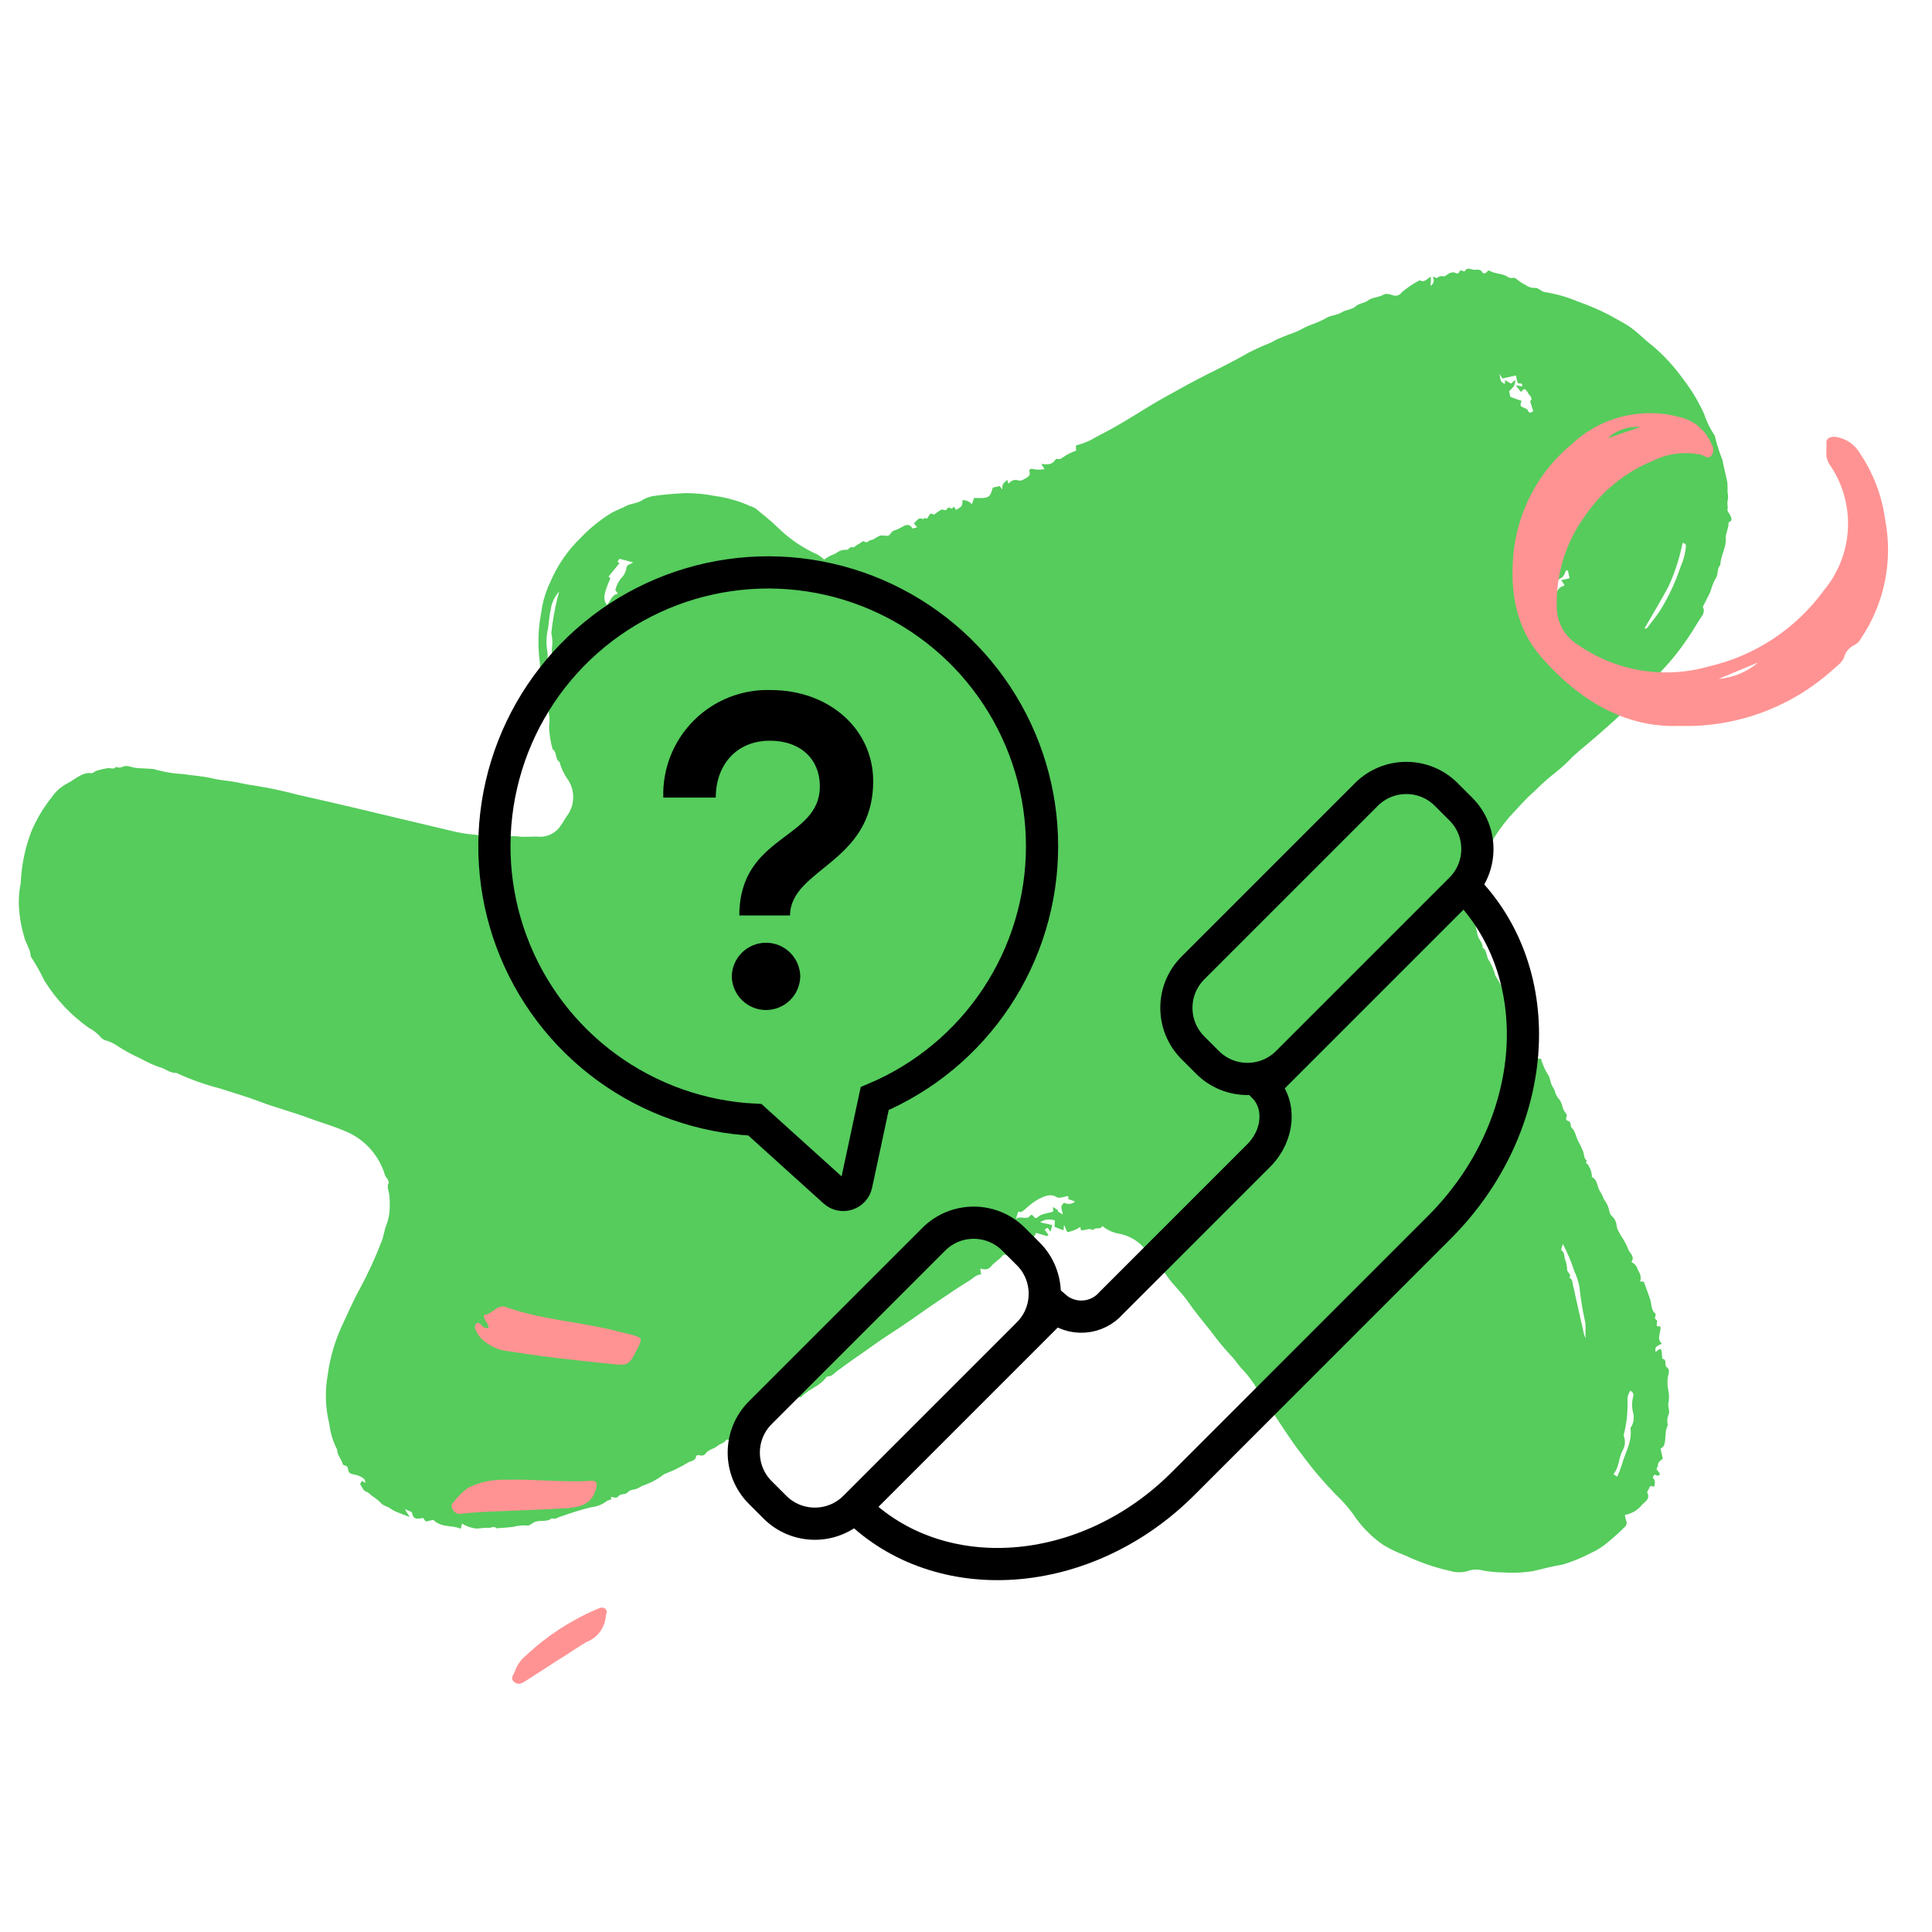 <svg xmlns="http://www.w3.org/2000/svg" width="180" height="180" viewBox="0 0 180 180" fill="none"><mask id="mask0_2330_1200" style="mask-type:luminance" maskUnits="userSpaceOnUse" x="0" y="-1" width="180" height="181"><path d="M180 -0.001H0V179.999H180V-0.001Z" fill="white"></path></mask><g mask="url(#mask0_2330_1200)"><path d="M102.693 114.219C102.537 114.646 102.022 114.255 101.843 114.611C101.483 114.368 101.125 114.651 100.755 114.622C100.593 114.698 100.824 114.114 100.438 114.442C100.127 114.616 99.789 114.736 99.438 114.796C99.349 114.596 99.269 114.41 99.138 114.123C99.109 114.363 99.097 114.481 99.081 114.623L98.248 114.307C98.259 114.118 98.269 113.918 98.282 113.707C98.057 113.621 97.815 113.592 97.576 113.622C97.337 113.652 97.109 113.74 96.912 113.878C97.336 113.978 97.677 114.048 98.032 114.134C97.981 114.354 97.932 114.539 97.889 114.734C97.703 114.689 97.708 114.153 97.336 114.575C97.45 114.729 97.571 114.886 97.685 115.05C97.622 115.104 97.575 115.168 97.549 115.163C97.205 115.072 96.865 114.963 96.524 114.863C96.413 115.137 96.247 115.386 96.037 115.594C95.827 115.802 95.577 115.966 95.302 116.076C95.324 115.888 95.338 115.755 95.362 115.548C95.162 115.478 95.009 115.143 94.639 115.268C94.758 115.546 94.872 115.808 94.978 116.061C94.705 116.267 94.678 116.361 94.822 116.531C94.468 116.974 94.245 116.331 93.891 116.37C93.907 116.601 93.918 116.777 93.931 116.97C93.737 116.985 93.583 116.764 93.372 117.024C93.072 117.385 92.622 117.624 92.33 117.985C92.038 118.346 91.72 118.273 91.33 118.195C91.353 118.362 91.376 118.515 91.408 118.738C90.898 118.756 90.595 119.163 90.187 119.396C89.223 119.962 88.31 120.622 87.375 121.239C86.54 121.791 85.731 122.384 84.905 122.951C84.226 123.416 83.54 123.886 82.849 124.325C81.902 124.925 81.014 125.61 80.088 126.239C79.364 126.728 78.647 127.259 77.934 127.782C77.7 127.955 77.515 128.24 77.164 128.228C77.12 128.234 77.077 128.249 77.039 128.272C77.001 128.296 76.968 128.327 76.943 128.364C76.372 129.164 75.356 129.395 74.711 130.105C74.668 130.149 74.61 130.175 74.548 130.179C73.736 130.2 73.284 130.837 72.714 131.259C71.81 131.925 70.848 132.511 69.84 133.008C69.62 133.096 69.412 133.212 69.22 133.352C69.055 133.496 68.839 133.467 68.692 133.574C68.496 133.715 68.33 133.893 68.203 134.098C68.04 134.385 67.791 133.928 67.594 134.235C67.45 134.457 67.078 134.515 66.858 134.706C66.495 135.013 65.958 135.046 65.677 135.499C65.62 135.599 65.369 135.632 65.23 135.599C64.974 135.541 64.885 135.522 64.807 135.845C64.765 136.024 64.389 136.145 64.142 136.237C63.43 136.679 62.675 137.047 61.888 137.337C61.278 137.819 60.588 138.188 59.848 138.428C59.69 138.51 59.54 138.612 59.38 138.683C59.08 138.816 58.726 138.748 58.452 139.064C58.259 139.286 57.775 139.104 57.552 139.475C57.511 139.545 57.252 139.543 57.118 139.497C56.779 139.365 56.995 139.646 56.937 139.697C56.843 139.775 56.666 139.75 56.567 139.827C56.13 140.167 55.605 140.377 55.053 140.432C54.117 140.665 53.193 140.948 52.286 141.28C51.997 141.337 51.753 141.604 51.408 141.452C50.93 141.852 50.301 141.579 49.792 141.815C49.572 141.915 49.351 142.156 49.169 142.127C48.709 142.093 48.246 142.137 47.8 142.256C47.35 142.316 46.891 142.338 46.436 142.372C46.376 142.378 46.287 142.413 46.258 142.382C46.001 142.134 45.736 142.382 45.51 142.349C44.997 142.289 44.5 142.512 43.988 142.342C43.654 142.262 43.334 142.129 43.041 141.949C43.009 142.096 42.983 142.231 42.933 142.432C42.133 142.062 41.141 142.371 40.372 141.602L39.68 141.758C39.56 141.623 39.437 141.409 39.371 141.424C38.896 141.531 38.496 141.595 38.385 140.937C38.37 140.837 38.085 140.779 37.717 140.603C37.917 140.934 38.007 141.078 38.164 141.33C37.747 141.171 37.45 141.066 37.164 140.947C36.883 140.852 36.617 140.717 36.373 140.547C36.116 140.332 35.768 140.328 35.532 140.082C35.328 139.858 35.097 139.66 34.843 139.493C34.576 139.33 34.397 139.065 34.064 138.949C33.843 138.877 33.722 138.504 33.547 138.267C33.593 138.189 33.656 138.081 33.723 137.973C33.81 138.022 33.887 138.058 34.067 138.161C33.996 137.973 33.988 137.841 33.921 137.777C33.63 137.553 33.285 137.409 32.921 137.361C32.771 137.346 32.631 137.282 32.521 137.179C32.421 137.034 32.453 136.795 32.349 136.65C32.266 136.532 31.957 136.523 31.936 136.427C31.836 135.94 31.396 135.579 31.412 135.058C31.025 134.309 30.777 133.496 30.679 132.658C30.313 131.182 30.261 129.645 30.524 128.147C30.745 126.46 31.232 124.818 31.969 123.284C32.478 122.2 32.945 121.106 33.53 120.059C34.313 118.613 34.999 117.116 35.582 115.578C35.768 115.109 35.797 114.599 36.003 114.122C36.178 113.652 36.279 113.157 36.303 112.656C36.327 112.206 36.314 111.755 36.265 111.307C36.238 110.95 35.999 110.607 36.211 110.217C36.251 110.143 36.166 109.984 36.111 109.87C36.045 109.74 35.911 109.634 35.874 109.499C35.599 108.566 35.114 107.709 34.458 106.991C33.802 106.273 32.991 105.714 32.086 105.356C31.002 104.895 29.886 104.583 28.786 104.173C27.245 103.599 25.656 103.191 24.118 102.606C22.924 102.146 21.687 101.8 20.475 101.406C19.082 101.048 17.725 100.563 16.42 99.959C15.81 99.995 15.377 99.526 14.813 99.411C14.213 99.193 13.632 98.925 13.075 98.611C12.393 98.304 11.734 97.951 11.101 97.552C10.753 97.292 10.363 97.093 9.948 96.963C9.695 96.911 9.47 96.769 9.314 96.563C9.024 96.238 8.676 95.969 8.288 95.772C6.618 94.594 5.203 93.091 4.129 91.352C3.759 90.578 3.336 89.83 2.865 89.113C2.843 88.406 2.355 87.856 2.23 87.183C2.035 86.543 1.901 85.886 1.83 85.221C1.699 84.245 1.733 83.254 1.93 82.29C1.995 80.631 2.333 78.993 2.93 77.444C3.409 76.311 4.043 75.249 4.813 74.29C5.182 73.743 5.681 73.296 6.265 72.99C6.665 72.803 6.997 72.502 7.408 72.302C7.731 72.089 8.118 71.994 8.503 72.034C8.66 72.059 8.842 71.85 9.024 71.796C9.359 71.693 9.702 71.616 10.049 71.566C10.308 71.537 10.6 71.73 10.818 71.437C11.171 71.663 11.485 71.337 11.818 71.363C12.108 71.392 12.392 71.518 12.682 71.546C13.152 71.595 13.631 71.595 14.102 71.63C14.249 71.636 14.395 71.663 14.534 71.712C15.36 71.944 16.209 72.08 17.066 72.12C17.966 72.264 18.888 72.3 19.774 72.52C20.406 72.676 21.059 72.72 21.695 72.82C22.363 72.928 23.021 73.108 23.695 73.187C25.064 73.404 26.42 73.692 27.759 74.049C29.486 74.437 31.21 74.833 32.931 75.238C35.945 75.952 38.953 76.685 41.974 77.389C42.718 77.58 43.476 77.706 44.241 77.767C44.61 77.789 44.931 77.947 45.289 77.953C45.827 77.962 46.36 77.989 46.898 77.979C47.318 77.918 47.742 77.897 48.166 77.914C48.881 78.04 49.588 77.892 50.308 77.961C50.692 77.964 51.07 77.87 51.407 77.688C51.745 77.507 52.032 77.243 52.24 76.921C52.45 76.643 52.609 76.321 52.81 76.036C53.182 75.545 53.389 74.95 53.403 74.335C53.417 73.719 53.238 73.115 52.889 72.608C52.54 72.116 52.282 71.565 52.128 70.982C51.678 70.72 51.928 70.082 51.488 69.81C51.291 69.124 51.179 68.417 51.153 67.704C51.24 67.155 51.201 66.594 51.038 66.062C50.655 64.637 50.405 63.18 50.291 61.709C50.154 60.67 50.129 59.619 50.217 58.574C50.257 57.857 50.425 57.166 50.517 56.466C50.679 55.676 50.937 54.91 51.287 54.184C51.948 52.646 52.909 51.256 54.114 50.095C54.951 49.215 55.898 48.447 56.932 47.809C57.367 47.554 57.876 47.385 58.312 47.151C58.796 46.891 59.364 46.908 59.78 46.634C60.202 46.373 60.68 46.214 61.174 46.17C62.074 46.049 62.992 45.988 63.9 45.941C64.788 45.942 65.673 46.028 66.544 46.196C67.696 46.348 68.82 46.668 69.879 47.144C70.054 47.196 70.222 47.268 70.379 47.359C71.102 47.959 71.856 48.54 72.521 49.2C73.587 50.238 74.83 51.077 76.19 51.678C76.406 51.81 76.607 51.965 76.79 52.14C76.999 51.971 77.23 51.832 77.477 51.728C77.702 51.646 77.915 51.533 78.109 51.392C78.334 51.268 78.589 51.21 78.845 51.227C79.106 51.251 79.154 50.859 79.457 50.996C79.541 51.034 79.725 50.846 79.863 50.76C80.023 50.685 80.173 50.591 80.31 50.48C80.499 50.293 80.673 50.68 80.876 50.454C80.982 50.333 81.211 50.325 81.376 50.245C81.56 50.153 81.724 50.019 81.913 49.938C82.174 49.822 82.456 49.938 82.713 49.92C82.894 49.909 83.027 49.558 83.231 49.459C83.516 49.36 83.793 49.237 84.058 49.094C84.296 48.925 84.744 48.724 84.998 49.228C85.016 49.26 85.271 49.167 85.445 49.128C85.325 48.976 85.239 48.869 85.145 48.756C85.423 48.564 85.558 48.117 86.007 48.383C86.091 48.148 86.254 48.346 86.337 48.316C86.57 48.231 86.527 47.626 87.01 47.956C87.231 47.779 87.465 47.619 87.71 47.478C87.81 47.425 88.02 47.578 88.116 47.527C88.256 47.452 88.316 47.163 88.543 47.338C88.77 47.513 88.765 47.177 88.863 47.226C88.961 47.275 89.001 47.411 89.071 47.507C89.654 47.164 89.654 47.164 89.685 46.574C89.86 46.6 90.032 46.643 90.198 46.702C90.328 46.777 90.448 46.869 90.554 46.974C90.618 46.78 90.684 46.581 90.747 46.392C92.135 46.444 92.228 46.392 92.499 45.427L93.131 45.285L93.378 45.603C93.388 45.108 93.388 45.108 93.804 44.743C93.991 44.643 93.759 45.277 94.125 44.913C94.224 44.816 94.35 44.751 94.487 44.725C94.623 44.7 94.764 44.715 94.891 44.77C95.064 44.8 95.241 44.76 95.384 44.659C95.654 44.484 96.075 44.393 95.902 43.882C95.872 43.795 95.99 43.597 96.278 43.711C96.621 43.773 96.973 43.77 97.315 43.705C97.224 43.554 97.135 43.411 97.015 43.221C97.582 43.292 98.04 43.321 98.344 42.802C98.444 42.636 98.697 42.902 98.936 42.669C99.344 42.377 99.791 42.146 100.265 41.983C100.259 41.883 100.247 41.711 100.234 41.544C100.274 41.512 100.295 41.479 100.32 41.477C100.774 41.363 101.215 41.199 101.633 40.988C102.043 40.752 102.465 40.529 102.886 40.312C104.857 39.295 106.68 38.022 108.621 36.95C109.997 36.192 111.37 35.417 112.785 34.718C113.975 34.127 115.17 33.525 116.328 32.856C116.997 32.514 117.682 32.205 118.381 31.931C118.601 31.831 118.794 31.694 119.011 31.599C119.37 31.44 119.739 31.299 120.105 31.156C120.479 31.035 120.843 30.885 121.193 30.707C121.939 30.253 122.812 30.092 123.562 29.625C123.988 29.361 124.562 29.38 125.018 29.089C125.396 28.853 125.952 28.851 126.266 28.567C126.629 28.233 127.1 28.267 127.478 27.978C127.856 27.689 128.464 27.724 128.932 27.436C129.115 27.323 129.46 27.418 129.711 27.484C129.864 27.557 130.037 27.572 130.2 27.527C130.363 27.482 130.504 27.379 130.597 27.238C131.109 26.799 131.67 26.419 132.269 26.108C132.691 26.368 132.922 25.993 133.313 25.776C133.313 25.989 133.313 26.118 133.303 26.245C133.293 26.372 133.286 26.457 133.268 26.629C133.663 26.393 133.61 26.093 133.493 25.774C133.693 25.834 133.863 25.933 133.893 25.892C133.972 25.817 134.069 25.765 134.174 25.739C134.279 25.713 134.389 25.716 134.493 25.746C134.661 25.761 134.84 25.546 135.034 25.456C135.151 25.402 135.278 25.374 135.406 25.372C135.591 25.363 135.806 25.664 135.957 25.331C136.108 24.998 136.382 25.412 136.476 25.254C136.745 24.806 137.098 25.175 137.399 25.137C137.653 25.105 137.991 25.076 138.145 25.437C138.16 25.474 138.395 25.474 138.453 25.419C138.565 25.308 138.632 25.136 138.824 25.246C139.324 25.54 139.945 25.454 140.438 25.778C140.558 25.869 140.707 25.913 140.857 25.9C141.129 25.817 141.291 25.993 141.45 26.12C141.668 26.299 141.908 26.449 142.165 26.566C142.414 26.752 142.719 26.845 143.029 26.828C143.32 26.781 143.566 27.167 143.939 27.217C144.994 27.382 146.025 27.677 147.008 28.093C147.987 28.432 148.941 28.84 149.862 29.314C150.427 29.636 151.013 29.928 151.568 30.271C152.459 30.819 153.159 31.611 153.985 32.233C155.055 33.142 156.007 34.181 156.818 35.327C157.582 36.312 158.229 37.382 158.746 38.516C158.988 39.255 159.331 39.957 159.767 40.601C159.784 40.629 159.791 40.662 159.788 40.694C159.958 41.417 160.184 42.125 160.465 42.812C160.601 43.533 160.799 44.238 160.933 44.961C160.954 45.258 160.96 45.557 160.95 45.855C161.014 46.122 161.017 46.401 160.957 46.669C160.886 46.893 161.016 47.18 160.943 47.469C160.903 47.64 161.156 47.875 161.243 48.091C161.343 48.329 161.38 48.571 161.043 48.665C161.084 49.184 160.756 49.675 160.787 50.135C160.845 51.046 160.287 51.789 160.279 52.653C159.913 52.993 160.138 53.533 159.821 53.93C159.625 54.298 159.472 54.688 159.367 55.092C159.182 55.514 158.955 55.912 158.751 56.33C158.712 56.41 158.636 56.52 158.662 56.576C158.906 57.086 158.533 57.41 158.31 57.776C157.945 58.376 157.585 58.976 157.181 59.55C156.514 60.544 155.766 61.482 154.946 62.355C154.391 62.922 154.007 63.665 153.417 64.185C152.764 64.764 152.203 65.421 151.583 66.024C150.796 66.79 149.968 67.508 149.149 68.241C148.287 69.012 147.375 69.721 146.522 70.497C146.055 71 145.552 71.468 145.017 71.897C144.292 72.461 143.603 73.071 142.955 73.722C142.099 74.467 141.355 75.348 140.574 76.175C139.947 76.918 139.387 77.715 138.899 78.556C138.706 78.909 138.46 79.23 138.171 79.51C137.88 79.793 137.688 80.162 137.624 80.563C137.423 81.364 137.289 82.181 137.224 83.004C137.251 83.344 137.296 83.681 137.358 84.016C137.373 84.275 137.723 84.616 137.213 84.794C137.182 84.801 137.205 85.026 137.23 85.142C137.37 85.797 137.53 86.442 137.663 87.105C137.749 87.532 138.17 87.822 138.131 88.29C138.598 88.577 138.431 89.175 138.782 89.568C139.018 89.992 139.201 90.443 139.326 90.911C139.661 91.433 139.952 91.982 140.195 92.553C140.478 93.182 140.797 93.794 141.149 94.387C141.386 94.977 141.923 95.446 142.159 96.035C142.501 96.795 142.884 97.537 143.305 98.256C143.348 98.333 143.252 98.481 143.217 98.611L143.575 98.652C143.733 99.227 143.981 99.772 144.311 100.268C144.404 100.5 144.475 100.74 144.523 100.985C144.61 101.208 144.769 101.397 144.848 101.616C144.906 101.884 145.028 102.134 145.202 102.345C145.379 102.548 145.502 102.792 145.559 103.055C145.616 103.323 145.744 103.571 145.929 103.773C146.115 103.962 145.672 104.309 146.115 104.439C146.426 104.53 146.274 104.925 146.429 105.073C146.806 105.427 146.815 105.945 147.059 106.358C147.221 106.645 147.362 106.943 147.483 107.25C147.607 107.55 147.549 107.925 147.857 108.15C147.592 108.378 147.944 108.421 147.986 108.56C148.028 108.699 148.137 108.817 148.186 108.96C148.24 109.123 148.281 109.291 148.31 109.46C148.325 109.524 148.285 109.648 148.31 109.66C148.891 109.939 148.768 110.621 149.11 111.047C149.243 111.279 149.359 111.521 149.456 111.771C149.704 112.085 149.87 112.455 149.94 112.848C149.974 113.055 150.084 113.242 150.248 113.372C150.469 113.591 150.6 113.884 150.616 114.194C150.692 114.648 150.769 114.61 150.984 115.067C151.254 115.457 151.484 115.874 151.67 116.31C151.764 116.729 152.37 117.023 151.998 117.563L152.268 117.763C152.511 117.95 152.55 118.239 152.685 118.482C152.775 118.615 152.833 118.768 152.852 118.928C152.872 119.088 152.853 119.25 152.798 119.401H153.09C153.115 119.418 153.161 119.429 153.17 119.451C153.357 119.969 153.536 120.49 153.727 121.004C153.898 121.461 153.781 122.012 154.221 122.387C154.364 122.509 154.005 122.816 154.349 122.987C154.425 123.023 154.349 123.356 154.354 123.549C154.469 123.563 154.583 123.576 154.694 123.588C154.786 124.127 154.294 124.698 154.832 125.182C154.571 125.362 154.084 125.382 154.259 125.961L154.612 125.677C154.684 125.712 154.781 125.729 154.784 125.759C154.821 125.97 154.836 126.183 154.856 126.396C154.856 126.463 154.861 126.53 154.871 126.596C155.387 126.649 154.98 127.19 155.329 127.417C155.644 127.617 155.399 128.128 155.366 128.464C155.345 128.764 155.357 129.066 155.4 129.364C155.502 129.776 155.524 130.204 155.464 130.625C155.342 131.025 155.581 131.361 155.489 131.711C155.334 132.042 155.299 132.417 155.389 132.772C155.063 133.372 155.259 134.072 155.026 134.679C154.981 134.797 154.826 134.879 154.713 134.979L154.921 135.903C154.708 136.103 154.39 136.234 154.475 136.617C154.075 136.96 154.732 137.102 154.623 137.417C154.549 137.441 154.44 137.517 154.387 137.484C154.249 137.407 154.153 137.325 154.034 137.534C153.953 137.682 154.024 137.701 154.095 137.808C154.279 138.086 154.122 138.57 154.056 138.528C153.631 138.254 153.696 138.717 153.551 138.835C153.519 138.867 153.496 138.906 153.483 138.95C153.47 138.993 153.468 139.039 153.477 139.083C153.751 139.628 153.313 139.877 153.021 140.155C152.618 140.678 152.034 141.03 151.384 141.144C151.411 141.325 151.454 141.503 151.511 141.676C151.554 141.779 151.563 141.893 151.535 142.001C151.508 142.11 151.446 142.206 151.359 142.276C150.878 142.761 150.371 143.22 149.842 143.652C149.354 144.081 148.803 144.433 148.208 144.694C147.375 145.137 146.5 145.496 145.595 145.766C144.682 145.91 143.788 146.15 142.887 146.366C141.932 146.527 140.961 146.571 139.995 146.497C139.343 146.497 138.693 146.43 138.055 146.297C137.636 146.191 137.194 146.214 136.787 146.363C136.232 146.527 135.641 146.525 135.087 146.357C133.655 146.037 132.264 145.557 130.939 144.926C130.22 144.662 129.527 144.331 128.869 143.937C127.756 143.164 126.802 142.185 126.057 141.053C125.565 140.383 125.012 139.76 124.403 139.193C123.268 138.026 122.216 136.78 121.255 135.465C120.28 134.229 119.467 132.899 118.593 131.61C118.132 130.934 117.632 130.269 117.205 129.56C116.803 128.833 116.31 128.161 115.736 127.56C115.373 127.203 115.092 126.712 114.721 126.339C114.057 125.624 113.434 124.871 112.856 124.084C112.13 123.156 111.356 122.255 110.69 121.284C110.097 120.422 109.315 119.742 108.724 118.884C108.133 118.026 107.432 117.274 106.765 116.484C106.177 115.704 105.327 115.163 104.371 114.961C103.754 114.874 103.173 114.617 102.693 114.219ZM99.484 111.691L99.584 111.527C99.523 111.493 99.452 111.419 99.41 111.436C99.059 111.552 98.619 111.647 98.464 111.545C97.855 111.145 97.29 111.481 96.782 111.703C96.323 111.966 95.897 112.285 95.515 112.651C95.392 112.765 95.254 112.861 95.105 112.937C95.043 112.962 94.913 112.772 94.839 112.968C94.79 113.1 94.757 113.229 94.662 113.558C95.175 113.2 95.692 113.773 96.027 113.183C96.032 113.175 96.27 113.236 96.296 113.302C96.304 113.342 96.322 113.378 96.349 113.408C96.376 113.438 96.411 113.46 96.45 113.471C96.488 113.482 96.529 113.482 96.568 113.471C96.607 113.46 96.642 113.439 96.669 113.409C97.081 113.022 97.646 113.068 98.125 112.873C98.114 112.679 98.102 112.502 98.098 112.452C98.254 112.552 98.446 112.672 98.605 112.769C98.573 112.791 98.472 112.852 98.505 112.831L99.013 113.152C99.029 112.839 98.623 112.378 99.17 112.061C99.326 112.148 99.506 112.183 99.683 112.162C99.861 112.141 100.027 112.065 100.158 111.944C99.904 111.85 99.69 111.769 99.479 111.69L99.484 111.691ZM58.984 52.397C58.502 52.272 58.109 52.166 57.712 52.061C57.663 52.129 57.593 52.233 57.52 52.332C57.601 52.392 57.676 52.445 57.713 52.471C57.367 52.898 57.026 53.317 56.688 53.729C56.732 53.763 56.87 53.838 56.861 53.87C56.775 54.132 56.649 54.37 56.561 54.624C56.361 55.197 56.119 55.773 56.544 56.371C56.885 56.003 56.983 55.396 57.575 55.317C57.475 55.173 57.307 55.017 57.337 54.942C57.435 54.557 57.612 54.196 57.857 53.883C58.117 53.648 58.29 53.334 58.349 52.989C58.383 52.555 58.69 52.616 58.987 52.397H58.984ZM150.677 137.576C150.834 137.226 150.973 136.867 151.092 136.502C151.392 135.364 152.092 134.314 151.906 133.056C151.896 133.007 151.976 132.95 152.006 132.893C152.219 132.488 152.269 132.017 152.145 131.576C152.027 131.104 152.03 130.61 152.154 130.14C152.175 130.088 152.185 130.033 152.185 129.977C152.184 129.921 152.173 129.866 152.151 129.815C152.129 129.763 152.097 129.717 152.057 129.678C152.017 129.639 151.97 129.608 151.918 129.587L151.883 129.575C151.778 129.746 151.697 129.931 151.643 130.125C151.604 130.417 151.657 130.725 151.633 131.025C151.629 131.854 151.526 132.679 151.327 133.483C151.279 133.593 151.269 133.715 151.297 133.831C151.377 134.046 151.406 134.276 151.383 134.504C151.36 134.732 151.286 134.952 151.165 135.147C150.791 135.871 150.859 136.725 150.315 137.347C150.473 137.439 150.548 137.49 150.681 137.576H150.677ZM145.612 115.888C145.542 116.169 145.422 116.452 145.468 116.481C145.792 116.692 145.716 117.043 145.81 117.328C145.931 117.622 145.996 117.936 146.003 118.254C145.977 118.566 146.467 118.7 146.212 119.038C146.558 119.203 146.491 119.564 146.574 119.851C146.665 120.157 146.714 120.474 146.784 120.784L147.584 124.328C147.62 124.445 147.669 124.559 147.728 124.666C147.685 124.157 147.76 123.656 147.692 123.193C147.447 122.096 147.266 120.986 147.15 119.868C147.057 119.391 146.905 118.927 146.699 118.486C146.406 117.592 146.041 116.724 145.609 115.888H145.612ZM140.72 36.972C140.92 37.049 141.082 37.11 141.249 37.172C141.416 37.234 141.587 37.283 141.756 37.335C141.613 37.835 141.612 37.83 141.965 37.981C142.1 38.041 142.3 38.111 142.342 38.22C142.506 38.66 142.723 38.332 142.858 38.32C142.758 37.998 142.658 37.693 142.558 37.391C142.901 37.045 142.458 36.867 142.371 36.621C142.295 36.461 142.172 36.328 142.02 36.237C141.994 36.218 141.82 36.402 141.699 36.517C141.54 36.31 141.42 36.155 141.221 35.897C141.521 35.946 141.67 35.972 141.821 36.006C141.894 35.561 141.478 35.821 141.402 35.661C141.326 35.439 141.271 35.211 141.237 34.979L139.978 35.262C139.884 35.114 139.831 35.037 139.704 34.839C139.817 35.571 139.817 35.571 140.194 35.775C140.207 35.657 140.22 35.542 140.235 35.419C140.435 35.539 140.617 35.647 140.778 35.74C140.924 35.61 141.011 35.53 141.169 35.39C141.216 35.99 140.826 36.182 140.603 36.456C140.644 36.656 140.684 36.831 140.715 36.971L140.72 36.972ZM153.207 58.559C153.334 58.545 153.423 58.559 153.443 58.527C153.872 57.96 154.327 57.408 154.712 56.812C155.478 55.564 156.098 54.233 156.562 52.844C156.842 52.222 157.015 51.557 157.073 50.878C157.073 50.557 156.84 50.687 156.773 50.546C156.495 51.946 156.056 53.31 155.465 54.61C154.767 55.934 153.977 57.215 153.207 58.559ZM52.094 55.119C51.64 55.612 51.36 56.24 51.294 56.907C51.142 57.507 51.151 58.143 51.023 58.736C50.888 59.377 50.878 60.038 50.993 60.682C51.11 61.335 50.816 62.056 51.293 62.651C51.359 62.482 51.411 62.309 51.45 62.132C51.467 62.013 51.395 61.886 51.396 61.763C51.396 61.316 51.408 60.872 51.416 60.425C51.492 59.945 51.475 59.455 51.364 58.982C51.484 57.842 51.684 56.711 51.964 55.599C52.021 55.443 52.065 55.282 52.094 55.119ZM146.078 53.175C146.02 53.155 145.959 53.137 145.901 53.121C145.839 53.329 145.747 53.527 145.627 53.708C145.479 53.882 145.184 53.944 145.077 54.127C144.836 54.472 144.533 54.769 144.183 55.003C144.183 55.603 143.694 55.878 143.377 56.275C143.13 56.582 142.869 56.881 142.64 57.201C142.571 57.296 142.589 57.455 142.567 57.581C142.853 57.381 142.96 57.057 143.338 57.081C143.617 57.094 143.538 56.869 143.609 56.715C143.667 56.587 144.042 56.535 144.038 56.465C144.009 56.084 144.297 55.957 144.504 55.755C144.753 55.533 144.967 55.274 145.136 54.987C145.287 54.695 145.553 54.651 145.778 54.53C145.687 54.393 145.597 54.262 145.451 54.05L146.231 53.874C146.174 53.594 146.131 53.388 146.081 53.18L146.078 53.175Z" fill="#55CC5C"></path><path d="M156.456 67.63C151.456 67.83 147.156 65.282 143.622 61.243C141.204 58.484 140.674 55.121 141.007 51.567C141.401 47.581 143.357 43.914 146.448 41.367C147.806 40.095 149.475 39.201 151.286 38.775C153.098 38.349 154.99 38.405 156.773 38.938C157.382 39.118 157.941 39.434 158.409 39.863C158.877 40.292 159.241 40.822 159.473 41.413C159.581 41.575 159.634 41.767 159.622 41.962C159.611 42.156 159.536 42.341 159.41 42.489C159.11 42.795 158.828 42.475 158.541 42.384C157.011 42.038 155.408 42.231 154.004 42.93C151.453 43.971 149.264 45.74 147.711 48.016C145.911 50.46 144.971 53.431 145.039 56.466C145.026 57.169 145.193 57.864 145.523 58.484C145.853 59.105 146.336 59.632 146.926 60.014C148.679 61.251 150.687 62.081 152.802 62.443C154.917 62.804 157.086 62.688 159.151 62.104C163.492 61.115 167.326 58.585 169.942 54.983C171.3 53.347 172.083 51.311 172.17 49.187C172.257 47.063 171.645 44.969 170.426 43.227C169.997 42.548 170.215 41.899 170.163 41.246C170.131 40.846 170.524 40.654 170.997 40.7C171.471 40.765 171.924 40.937 172.322 41.204C172.72 41.47 173.051 41.824 173.291 42.238C174.534 44.09 175.337 46.202 175.636 48.412C176.379 52.256 175.569 56.237 173.383 59.485C173.252 59.739 173.049 59.948 172.798 60.085C172.557 60.191 172.342 60.349 172.17 60.549C171.999 60.748 171.874 60.984 171.805 61.238C171.657 61.701 171.136 62.066 170.732 62.421C166.823 65.933 161.708 67.799 156.456 67.63ZM160.109 63.255C161.473 63.144 162.768 62.606 163.809 61.717L160.109 63.255ZM152.848 39.781C152.291 39.737 151.731 39.807 151.202 39.987C150.674 40.168 150.187 40.454 149.773 40.829C150.796 40.48 151.821 40.13 152.848 39.778V39.781Z" fill="#FF9393"></path><path d="M86.997 115.457L70.836 131.618C68.782 133.673 68.782 137.004 70.836 139.058L72.197 140.419C74.251 142.473 77.582 142.473 79.637 140.419L95.798 124.258C97.852 122.203 97.852 118.872 95.798 116.818L94.437 115.457C92.383 113.403 89.052 113.403 86.997 115.457Z" stroke="black" stroke-width="3" stroke-miterlimit="10"></path><path d="M127.304 74.02L111.143 90.181C109.088 92.236 109.088 95.567 111.143 97.621L112.503 98.982C114.558 101.036 117.889 101.036 119.944 98.982L136.105 82.821C138.159 80.766 138.159 77.435 136.105 75.381L134.744 74.02C132.689 71.966 129.358 71.966 127.304 74.02Z" stroke="black" stroke-width="3" stroke-miterlimit="10"></path><path d="M117.734 101.246C119.378 102.889 119.171 105.76 117.273 107.658L103.524 121.406C102.882 122.139 101.977 122.59 101.005 122.66C100.033 122.73 99.073 122.414 98.333 121.78L79.674 140.439C87.499 148.264 101.174 147.279 110.21 138.239L134.11 114.339C143.51 104.939 144.535 90.721 136.397 82.583L117.734 101.246Z" stroke="black" stroke-width="3" stroke-miterlimit="10"></path><path d="M97.085 78.843C97.086 73.85 95.621 68.967 92.872 64.799C90.124 60.63 86.212 57.36 81.623 55.393C77.034 53.426 71.968 52.849 67.054 53.734C62.14 54.618 57.594 56.925 53.978 60.369C50.363 63.812 47.837 68.241 46.715 73.106C45.592 77.971 45.922 83.059 47.663 87.739C49.404 92.418 52.48 96.484 56.51 99.432C60.539 102.38 65.346 104.081 70.332 104.324L77.733 111.01C77.895 111.157 78.093 111.258 78.306 111.304C78.52 111.349 78.742 111.338 78.95 111.271C79.158 111.204 79.344 111.083 79.491 110.92C79.637 110.758 79.738 110.56 79.784 110.346L81.495 102.352C86.117 100.4 90.061 97.129 92.834 92.948C95.607 88.766 97.086 83.861 97.085 78.843Z" stroke="black" stroke-width="3" stroke-miterlimit="10"></path><path d="M81.353 72.779C81.353 80.444 73.647 80.9 73.606 85.292H68.882C68.882 77.751 76.382 78.249 76.382 73.277C76.382 70.625 74.476 69.009 71.741 69.009C68.592 69.009 66.687 71.287 66.687 74.309H61.798C61.755 72.981 61.985 71.659 62.473 70.423C62.962 69.188 63.698 68.066 64.638 67.127C65.578 66.187 66.7 65.451 67.936 64.963C69.172 64.475 70.494 64.246 71.822 64.29C77.251 64.29 81.353 67.936 81.353 72.779ZM68.178 90.967C68.193 90.131 68.536 89.334 69.132 88.747C69.729 88.161 70.532 87.833 71.369 87.833C72.205 87.833 73.008 88.161 73.605 88.747C74.202 89.334 74.544 90.131 74.559 90.967C74.544 91.804 74.202 92.601 73.605 93.187C73.008 93.773 72.205 94.102 71.369 94.102C70.532 94.102 69.729 93.773 69.132 93.187C68.536 92.601 68.193 91.804 68.178 90.967Z" fill="black"></path><path d="M45.514 123.729C45.528 123.369 45.276 123.179 45.166 122.923C45.103 122.772 45.033 122.499 45.142 122.491C45.886 122.462 46.284 121.473 47.135 121.777C50.576 122.998 54.252 123.151 57.753 124.09C58 124.156 58.253 124.206 58.498 124.268C59.926 124.631 59.924 124.633 59.271 125.88C58.6 127.169 58.5 127.238 56.971 127.08C53.804 126.753 50.63 126.415 47.486 125.907C46.49 125.832 45.553 125.407 44.84 124.707C44.646 124.498 44.484 124.263 44.359 124.007C44.253 123.785 44.159 123.478 44.396 123.299C44.633 123.12 44.775 123.409 44.935 123.54C45.005 123.621 45.096 123.681 45.198 123.715C45.3 123.748 45.409 123.753 45.514 123.729Z" fill="#FF9393"></path><path d="M43.623 138.605C44.715 138.076 45.919 137.821 47.131 137.864C49.771 137.784 52.405 138.129 55.042 137.964C55.552 137.935 55.673 138.129 55.537 138.671C55.144 140.244 53.901 140.448 52.619 140.525C50.048 140.673 47.472 140.749 44.9 140.87C44.232 140.9 43.569 140.97 42.9 141.044C42.74 141.058 42.58 141.019 42.445 140.933C42.309 140.847 42.206 140.719 42.15 140.568C41.987 140.268 42.115 140.078 42.35 139.832C42.714 139.365 43.143 138.952 43.623 138.605Z" fill="#FF9393"></path><path d="M52.285 154.474C51.192 155.18 50.095 155.896 48.994 156.597C48.644 156.824 48.272 157.055 47.872 156.675C47.506 156.327 47.859 156.053 47.957 155.741C48.153 155.164 48.505 154.653 48.975 154.266C50.902 152.449 53.133 150.986 55.566 149.943C55.835 149.835 56.085 149.667 56.366 149.867C56.683 150.092 56.441 150.367 56.437 150.631C56.386 151.153 56.189 151.651 55.869 152.067C55.549 152.484 55.119 152.802 54.627 152.987C53.836 153.463 53.074 153.981 52.299 154.482C52.287 154.478 52.287 154.478 52.285 154.474Z" fill="#FF9393"></path></g></svg>